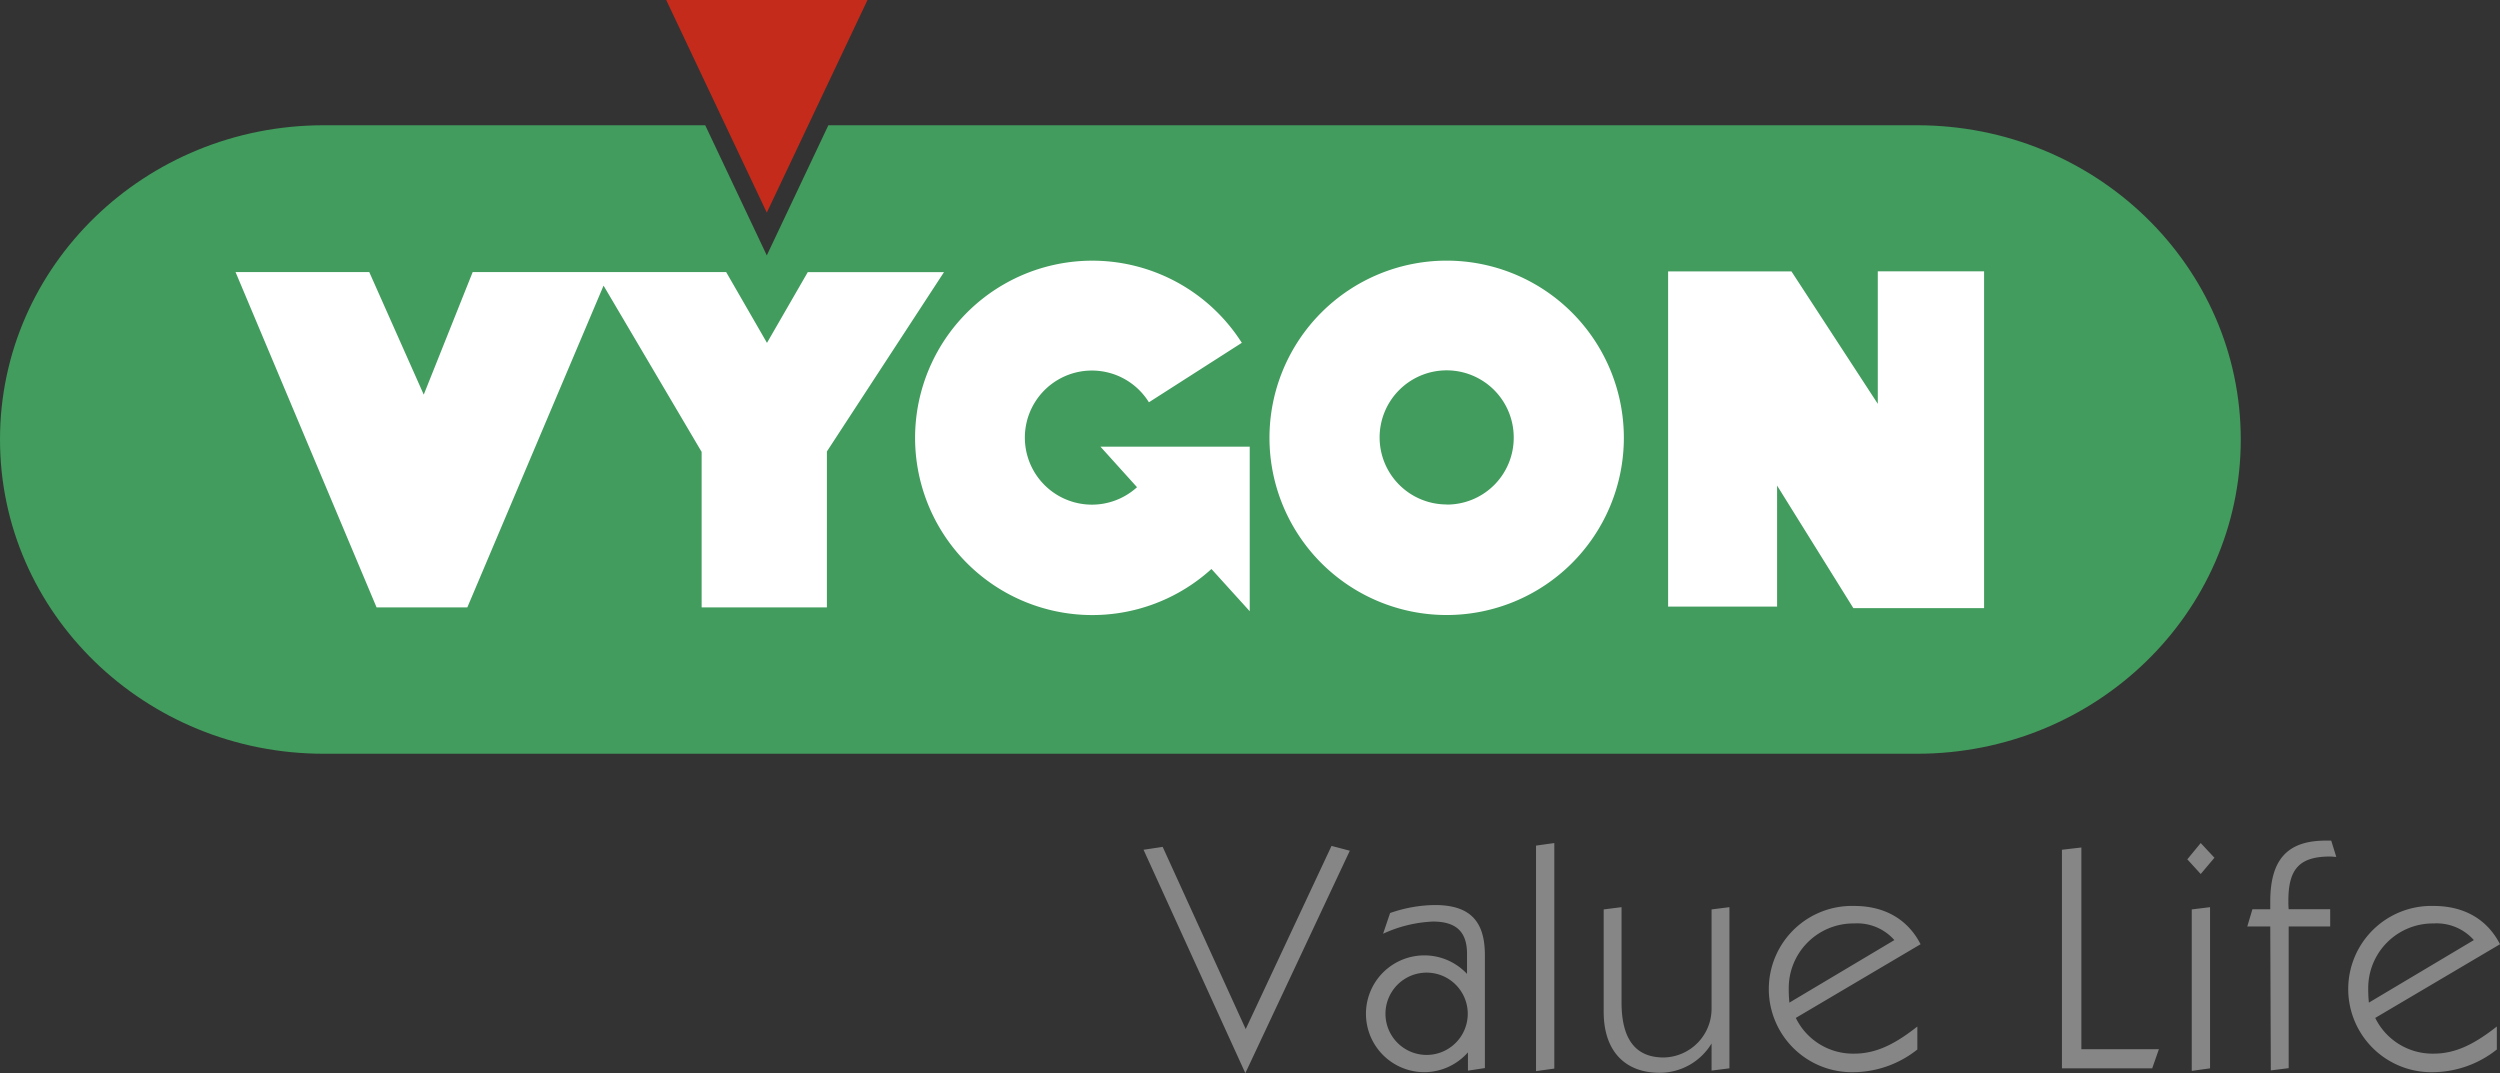 <svg xmlns="http://www.w3.org/2000/svg" viewBox="0 0 410.15 176.06"><rect x="0" y="0" width="410.15" height="176.06" fill="#333333" stroke="none"/><g data-name="Livello 2"><g data-name="Calque 1"><path d="M314.51 20.55H135.9L125.8 41.9l-10.1-21.35H53.11C23.78 20.55 0 43.62 0 72.1s23.78 51.56 53.11 51.56h261.4c29.33 0 53.11-23.09 53.11-51.56s-23.78-51.55-53.11-51.55z" fill="#419c5d"/><path fill="#c52b1b" d="M125.8 34.88L142.32 0H109.3l16.5 34.88z"/><path d="M237.34 42.76a29.07 29.07 0 1 0 29.07 29.07 29.07 29.07 0 0 0-29.07-29.07zm0 40a11 11 0 1 1 11-11 10.95 10.95 0 0 1-11 11.02zm-33.59-26.49a29.07 29.07 0 1 0-5 37.08l6.28 6.93v-27h-24.49l6 6.65A11 11 0 1 1 188.49 66l15.28-9.78zM60.58 44.63H38.64l23.14 55.02h14.89l22.35-52.79 16.09 27.28v25.51h20.55V74.07l19.21-29.42h-22.35l-6.69 11.6-6.7-11.62H77.55l-8.03 20.11-8.94-20.11zm213.09-.1v54.99h17.88V79.67l12.51 20.1h21.45V44.51h-17.44v21.74l-14.16-21.72h-20.24z" fill="#fff"/><path d="M204.31 176.06l-16.7-36.65 3.14-.47 13.62 29.89 14.08-30.05 3 .79zm29.37-.16a9.58 9.58 0 1 1 7-16.12v-3.3c0-3.56-1.73-5.29-5.6-5.29a21.63 21.63 0 0 0-8.17 2l1.15-3.4a22.88 22.88 0 0 1 7.33-1.31c5.81 0 8.22 2.67 8.22 8.22v18.53l-2.78.42v-3a9.57 9.57 0 0 1-7.15 3.25zm.37-2.83a6.75 6.75 0 0 0 0-13.5 6.75 6.75 0 1 0 0 13.5zM252 138.73l3-.42v37l-3 .42zM272.26 176c-5.6 0-9.16-3.5-9.16-10v-16.8l2.93-.37v15.61c0 6 2.25 9.05 6.91 9.05a8 8 0 0 0 7.86-8V149.2l2.93-.37v26.44l-2.93.37v-4.45a9.94 9.94 0 0 1-8.54 4.81zm31.94-.1a13.64 13.64 0 1 1 0-27.27c5 0 8.79 2.19 10.89 6.28L294.62 167a10.44 10.44 0 0 0 9.58 5.86c3.61 0 6.7-1.57 10.36-4.45v3.77a17 17 0 0 1-10.36 3.72zm6.59-21.67a8.13 8.13 0 0 0-6.59-2.73 10.61 10.61 0 0 0-10.74 10.68 20.81 20.81 0 0 0 .11 2.31zm27.49-14.82l3.19-.37v33.09h12.72l-1.1 3.14h-14.81zm22.77-1.1l2.25 2.41-2.25 2.67-2.2-2.41zm-1.47 10.89l3-.37v26.44l-3 .42zm12.88 2.8h-3.77l.84-2.83h2.93v-1.26c0-6.91 2.82-10 9.11-10h.89l.83 2.67c-.36 0-.73-.06-1-.06-5 0-6.86 2-6.86 7.23 0 .42 0 .89.05 1.41h6.81V152h-6.81v23.24l-2.93.37zm26.8 23.9a13.64 13.64 0 1 1 0-27.27c5 0 8.8 2.19 10.89 6.28L389.68 167a10.46 10.46 0 0 0 9.58 5.86c3.61 0 6.7-1.57 10.37-4.45v3.77a17 17 0 0 1-10.37 3.72zm6.6-21.67a8.17 8.17 0 0 0-6.6-2.73 10.61 10.61 0 0 0-10.73 10.68 20.81 20.81 0 0 0 .11 2.31z" fill="#868686"/></g></g></svg>